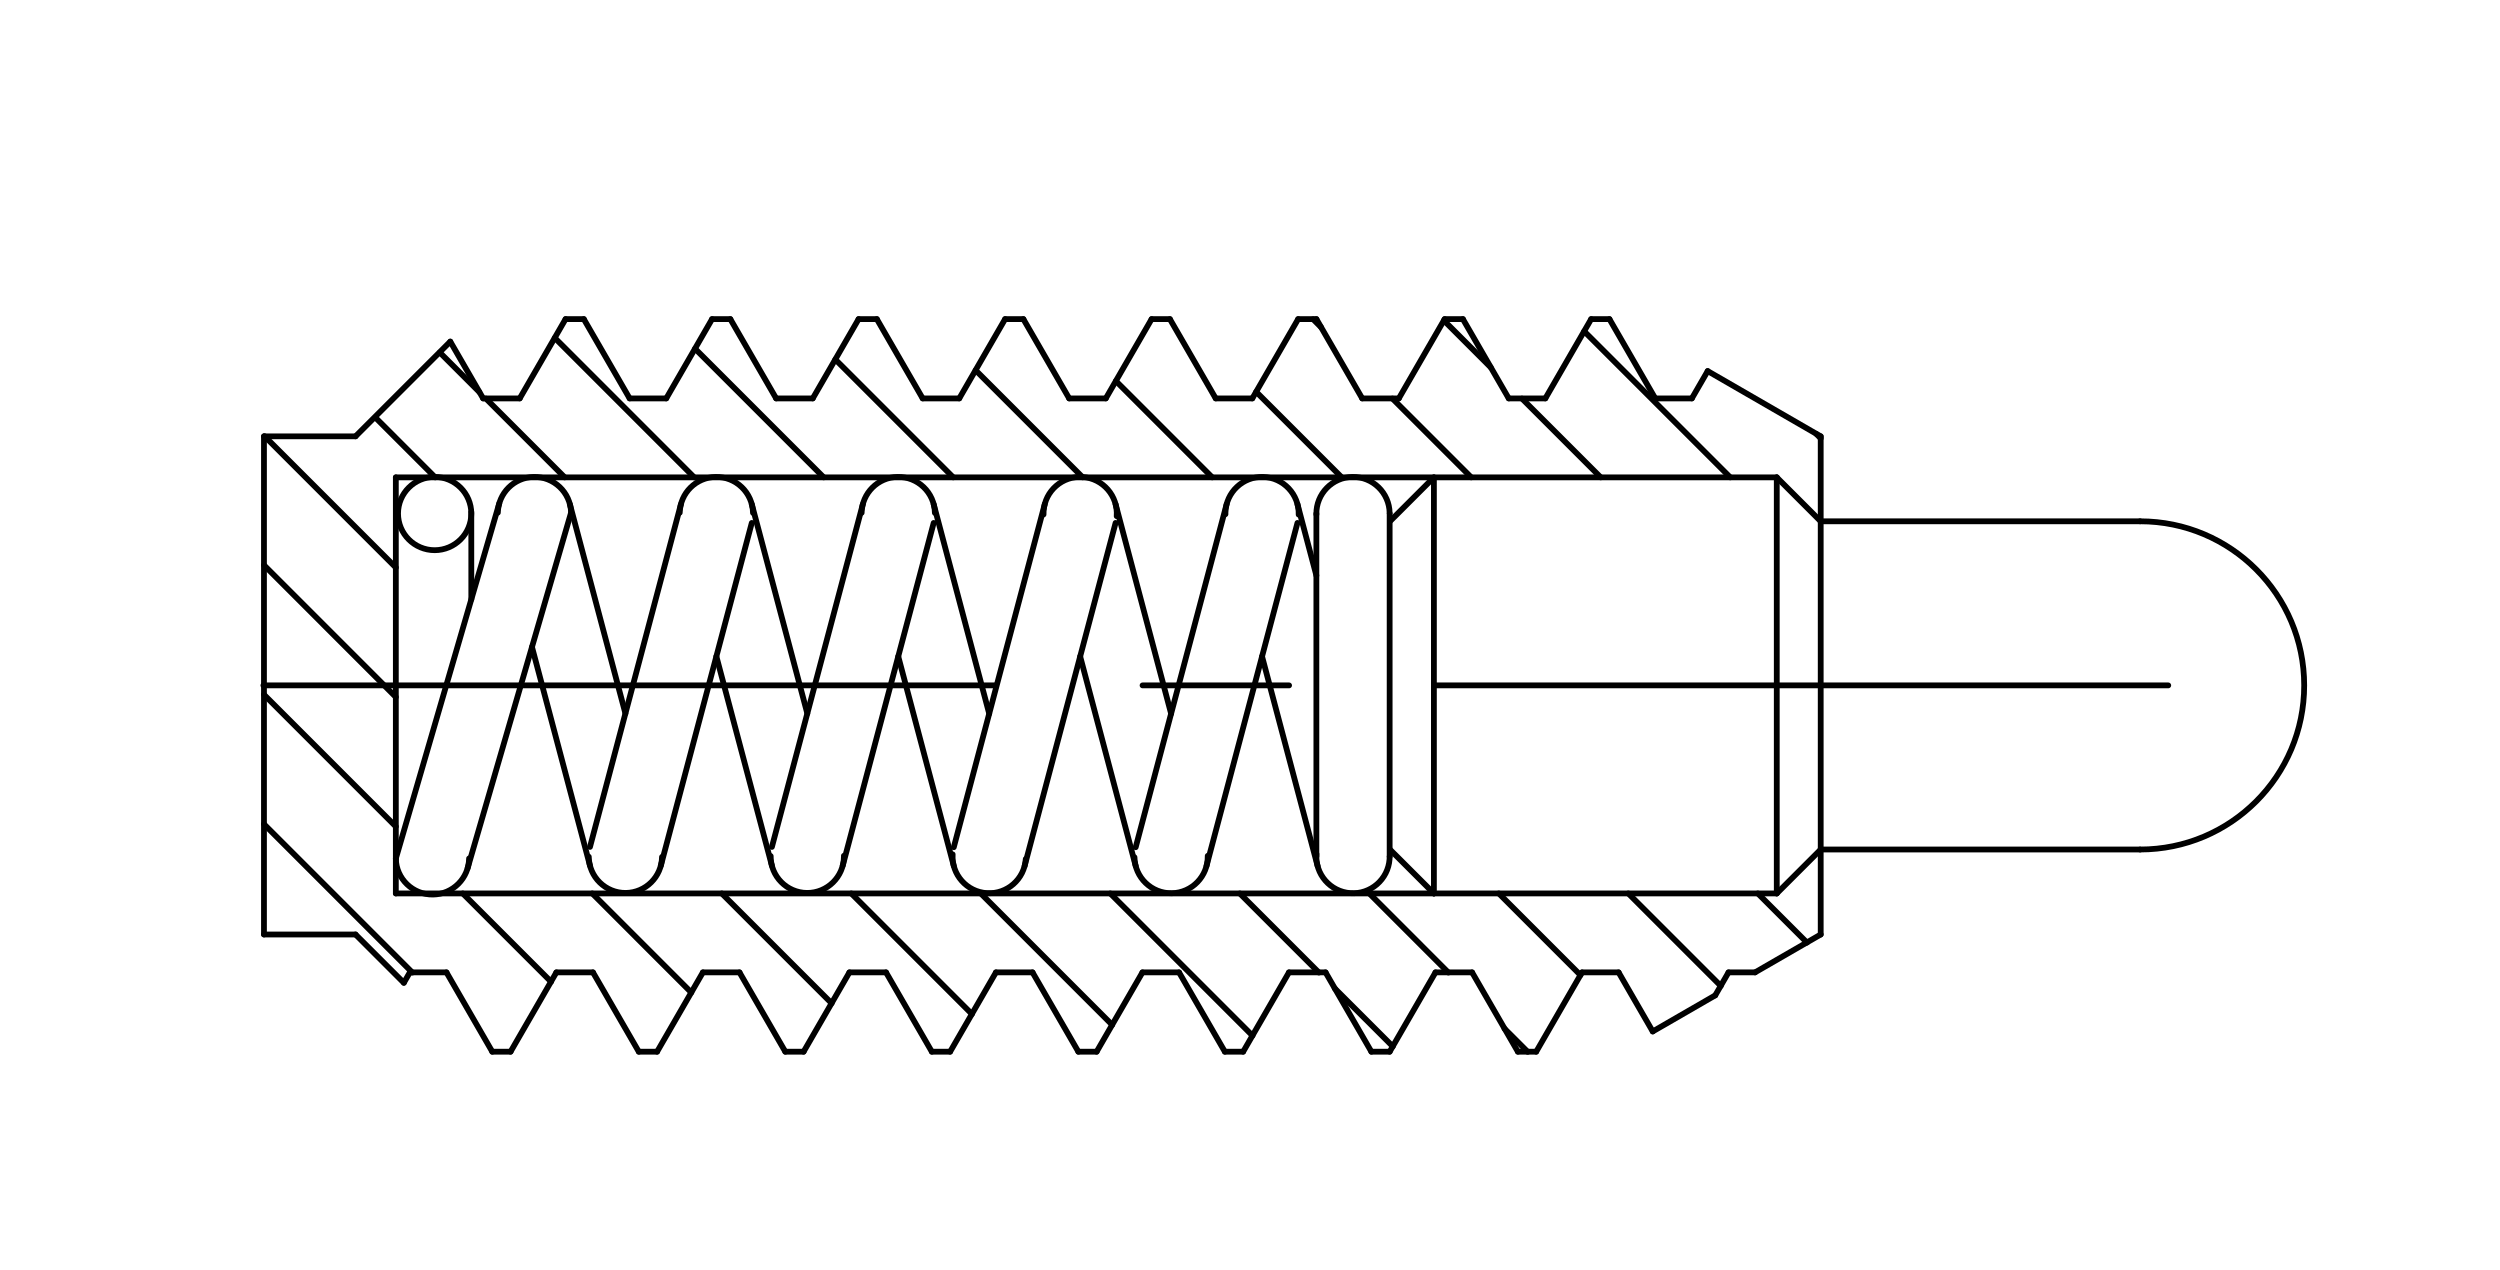<?xml version="1.0" encoding="utf-8"?>
<!-- Generator: Adobe Illustrator 15.1.0, SVG Export Plug-In . SVG Version: 6.00 Build 0)  -->
<!DOCTYPE svg PUBLIC "-//W3C//DTD SVG 1.1//EN" "http://www.w3.org/Graphics/SVG/1.1/DTD/svg11.dtd">
<svg version="1.1" id="_x30_" xmlns="http://www.w3.org/2000/svg" xmlns:xlink="http://www.w3.org/1999/xlink" x="0px" y="0px"
	 width="151.22px" height="76.83px" viewBox="0 0 151.22 76.83" enable-background="new 0 0 151.22 76.83" xml:space="preserve">
<line fill="none" stroke="#000000" stroke-width="0.35" stroke-linecap="round" stroke-linejoin="round" stroke-miterlimit="500" x1="110.131" y1="26.393" x2="110.131" y2="56.525"/>
<line fill="none" stroke="#000000" stroke-width="0.35" stroke-linecap="round" stroke-linejoin="round" stroke-miterlimit="500" x1="15.967" y1="26.393" x2="15.967" y2="56.525"/>
<line fill="none" stroke="#000000" stroke-width="0.35" stroke-linecap="round" stroke-linejoin="round" stroke-miterlimit="500" x1="21.506" y1="56.525" x2="24.428" y2="59.447"/>
<line fill="none" stroke="#000000" stroke-width="0.35" stroke-linecap="round" stroke-linejoin="round" stroke-miterlimit="500" x1="21.506" y1="26.393" x2="27.237" y2="20.662"/>
<line fill="none" stroke="#000000" stroke-width="0.35" stroke-linecap="round" stroke-linejoin="round" stroke-miterlimit="500" x1="15.967" y1="26.393" x2="21.506" y2="26.393"/>
<line fill="none" stroke="#000000" stroke-width="0.35" stroke-linecap="round" stroke-linejoin="round" stroke-miterlimit="500" x1="15.967" y1="56.525" x2="21.506" y2="56.525"/>
<line fill="none" stroke="#000000" stroke-width="0.35" stroke-linecap="round" stroke-linejoin="round" stroke-miterlimit="500" x1="23.943" y1="28.875" x2="23.943" y2="54.043"/>
<line fill="none" stroke="#000000" stroke-width="0.35" stroke-linecap="round" stroke-linejoin="round" stroke-miterlimit="500" x1="107.473" y1="28.875" x2="23.943" y2="28.875"/>
<line fill="none" stroke="#000000" stroke-width="0.35" stroke-linecap="round" stroke-linejoin="round" stroke-miterlimit="500" x1="107.473" y1="54.043" x2="86.734" y2="54.043"/>
<line fill="none" stroke="#000000" stroke-width="0.35" stroke-linecap="round" stroke-linejoin="round" stroke-miterlimit="500" x1="86.734" y1="28.875" x2="86.734" y2="54.043"/>
<line fill="none" stroke="#000000" stroke-width="0.35" stroke-linecap="round" stroke-linejoin="round" stroke-miterlimit="500" x1="84.075" y1="51.385" x2="86.734" y2="54.043"/>
<line fill="none" stroke="#000000" stroke-width="0.35" stroke-linecap="round" stroke-linejoin="round" stroke-miterlimit="500" x1="84.075" y1="31.533" x2="86.734" y2="28.875"/>
<path fill="none" stroke="#000000" stroke-width="0.35" stroke-linecap="round" stroke-linejoin="round" stroke-miterlimit="500" d="
	M79.631,51.656c-0.088,1.22,0.831,2.28,2.052,2.368c1.22,0.087,2.28-0.831,2.368-2.052c0.004-0.053,0.006-0.105,0.006-0.158"/>
<path fill="none" stroke="#000000" stroke-width="0.35" stroke-linecap="round" stroke-linejoin="round" stroke-miterlimit="500" d="
	M68.622,51.854c0.022,1.224,1.032,2.197,2.256,2.175s2.197-1.032,2.175-2.256c0-0.001,0-0.002,0-0.004"/>
<path fill="none" stroke="#000000" stroke-width="0.35" stroke-linecap="round" stroke-linejoin="round" stroke-miterlimit="500" d="
	M57.624,51.677c-0.075,1.222,0.854,2.272,2.074,2.348c1.218,0.075,2.268-0.848,2.348-2.065"/>
<path fill="none" stroke="#000000" stroke-width="0.35" stroke-linecap="round" stroke-linejoin="round" stroke-miterlimit="500" d="
	M46.617,51.78c-0.01,1.224,0.975,2.224,2.198,2.232s2.224-0.976,2.232-2.199c0-0.017,0-0.032,0-0.049"/>
<path fill="none" stroke="#000000" stroke-width="0.35" stroke-linecap="round" stroke-linejoin="round" stroke-miterlimit="500" d="
	M35.614,51.822c0.014,1.224,1.017,2.204,2.24,2.19c1.199-0.014,2.17-0.978,2.19-2.176"/>
<path fill="none" stroke="#000000" stroke-width="0.35" stroke-linecap="round" stroke-linejoin="round" stroke-miterlimit="500" d="
	M23.943,51.93c0.02,1.224,1.028,2.199,2.252,2.179c1.196-0.02,2.16-0.985,2.179-2.182"/>
<path fill="none" stroke="#000000" stroke-width="0.35" stroke-linecap="round" stroke-linejoin="round" stroke-miterlimit="500" d="
	M67.547,31.222c0.087-1.221-0.832-2.281-2.053-2.368c-1.22-0.088-2.28,0.831-2.367,2.052c-0.006,0.071-0.007,0.143-0.006,0.215"/>
<path fill="none" stroke="#000000" stroke-width="0.35" stroke-linecap="round" stroke-linejoin="round" stroke-miterlimit="500" d="
	M78.554,31.128c0.036-1.223-0.927-2.243-2.149-2.279c-1.224-0.036-2.244,0.927-2.28,2.15c-0.001,0.034-0.001,0.069,0,0.104"/>
<path fill="none" stroke="#000000" stroke-width="0.35" stroke-linecap="round" stroke-linejoin="round" stroke-miterlimit="500" d="
	M84.056,31.033c-0.017-1.224-1.022-2.201-2.246-2.185c-1.224,0.018-2.202,1.023-2.185,2.247c0,0.007,0,0.013,0.001,0.02"/>
<path fill="none" stroke="#000000" stroke-width="0.35" stroke-linecap="round" stroke-linejoin="round" stroke-miterlimit="500" d="
	M56.549,31.022c-0.022-1.224-1.033-2.196-2.257-2.174c-1.189,0.022-2.149,0.98-2.173,2.171"/>
<path fill="none" stroke="#000000" stroke-width="0.35" stroke-linecap="round" stroke-linejoin="round" stroke-miterlimit="500" d="
	M45.547,31.02c-0.024-1.223-1.036-2.195-2.259-2.171c-1.187,0.022-2.145,0.977-2.172,2.163"/>
<path fill="none" stroke="#000000" stroke-width="0.35" stroke-linecap="round" stroke-linejoin="round" stroke-miterlimit="500" d="
	M34.544,31.005c-0.032-1.223-1.05-2.188-2.273-2.156c-1.18,0.031-2.128,0.981-2.157,2.161"/>
<circle fill="none" stroke="#000000" stroke-width="0.35" stroke-linecap="round" stroke-linejoin="round" stroke-miterlimit="500" cx="26.292" cy="31.064" r="2.216"/>
<line fill="none" stroke="#000000" stroke-width="0.35" stroke-linecap="round" stroke-linejoin="round" stroke-miterlimit="500" x1="84.057" y1="31.064" x2="84.057" y2="51.814"/>
<line fill="none" stroke="#000000" stroke-width="0.35" stroke-linecap="round" stroke-linejoin="round" stroke-miterlimit="500" x1="79.625" y1="31.064" x2="79.625" y2="51.814"/>
<line fill="none" stroke="#000000" stroke-width="0.35" stroke-linecap="round" stroke-linejoin="round" stroke-miterlimit="500" x1="79.625" y1="34.811" x2="78.48" y2="30.496"/>
<line fill="none" stroke="#000000" stroke-width="0.35" stroke-linecap="round" stroke-linejoin="round" stroke-miterlimit="500" x1="79.699" y1="52.381" x2="76.339" y2="39.709"/>
<line fill="none" stroke="#000000" stroke-width="0.35" stroke-linecap="round" stroke-linejoin="round" stroke-miterlimit="500" x1="78.48" y1="31.631" x2="72.979" y2="52.381"/>
<line fill="none" stroke="#000000" stroke-width="0.35" stroke-linecap="round" stroke-linejoin="round" stroke-miterlimit="500" x1="74.197" y1="30.496" x2="68.696" y2="51.246"/>
<line fill="none" stroke="#000000" stroke-width="0.35" stroke-linecap="round" stroke-linejoin="round" stroke-miterlimit="500" x1="70.838" y1="43.168" x2="67.479" y2="30.496"/>
<line fill="none" stroke="#000000" stroke-width="0.35" stroke-linecap="round" stroke-linejoin="round" stroke-miterlimit="500" x1="68.696" y1="52.381" x2="65.337" y2="39.709"/>
<line fill="none" stroke="#000000" stroke-width="0.35" stroke-linecap="round" stroke-linejoin="round" stroke-miterlimit="500" x1="67.479" y1="31.631" x2="61.977" y2="52.381"/>
<line fill="none" stroke="#000000" stroke-width="0.35" stroke-linecap="round" stroke-linejoin="round" stroke-miterlimit="500" x1="63.195" y1="30.496" x2="57.693" y2="51.246"/>
<line fill="none" stroke="#000000" stroke-width="0.35" stroke-linecap="round" stroke-linejoin="round" stroke-miterlimit="500" x1="59.835" y1="43.168" x2="56.476" y2="30.496"/>
<line fill="none" stroke="#000000" stroke-width="0.35" stroke-linecap="round" stroke-linejoin="round" stroke-miterlimit="500" x1="57.693" y1="52.381" x2="54.333" y2="39.707"/>
<line fill="none" stroke="#000000" stroke-width="0.35" stroke-linecap="round" stroke-linejoin="round" stroke-miterlimit="500" x1="56.476" y1="31.632" x2="50.974" y2="52.365"/>
<line fill="none" stroke="#000000" stroke-width="0.35" stroke-linecap="round" stroke-linejoin="round" stroke-miterlimit="500" x1="52.192" y1="30.496" x2="46.691" y2="51.228"/>
<line fill="none" stroke="#000000" stroke-width="0.35" stroke-linecap="round" stroke-linejoin="round" stroke-miterlimit="500" x1="48.833" y1="43.158" x2="45.473" y2="30.496"/>
<line fill="none" stroke="#000000" stroke-width="0.35" stroke-linecap="round" stroke-linejoin="round" stroke-miterlimit="500" x1="46.691" y1="52.365" x2="43.331" y2="39.703"/>
<line fill="none" stroke="#000000" stroke-width="0.35" stroke-linecap="round" stroke-linejoin="round" stroke-miterlimit="500" x1="45.473" y1="31.632" x2="39.972" y2="52.365"/>
<line fill="none" stroke="#000000" stroke-width="0.35" stroke-linecap="round" stroke-linejoin="round" stroke-miterlimit="500" x1="37.83" y1="43.158" x2="34.47" y2="30.496"/>
<line fill="none" stroke="#000000" stroke-width="0.35" stroke-linecap="round" stroke-linejoin="round" stroke-miterlimit="500" x1="41.189" y1="30.496" x2="35.688" y2="51.228"/>
<line fill="none" stroke="#000000" stroke-width="0.35" stroke-linecap="round" stroke-linejoin="round" stroke-miterlimit="500" x1="35.688" y1="52.365" x2="32.178" y2="39.135"/>
<line fill="none" stroke="#000000" stroke-width="0.35" stroke-linecap="round" stroke-linejoin="round" stroke-miterlimit="500" x1="28.508" y1="36.258" x2="28.508" y2="30.967"/>
<line fill="none" stroke="#000000" stroke-width="0.35" stroke-linecap="round" stroke-linejoin="round" stroke-miterlimit="500" x1="86.734" y1="54.043" x2="23.943" y2="54.043"/>
<line fill="none" stroke="#000000" stroke-width="0.35" stroke-linecap="round" stroke-linejoin="round" stroke-miterlimit="500" x1="34.544" y1="31.005" x2="28.286" y2="52.512"/>
<line fill="none" stroke="#000000" stroke-width="0.35" stroke-linecap="round" stroke-linejoin="round" stroke-miterlimit="500" x1="30.201" y1="30.444" x2="23.943" y2="51.93"/>
<line fill="none" stroke="#000000" stroke-width="0.35" stroke-linecap="round" stroke-linejoin="round" stroke-miterlimit="500" stroke-dasharray="44.316,8.863,8.863,8.863" x1="131.153" y1="41.458" x2="8.771" y2="41.458"/>
<line fill="none" stroke="#000000" stroke-width="0.35" stroke-linecap="round" stroke-linejoin="round" stroke-miterlimit="500" x1="110.131" y1="51.385" x2="107.473" y2="54.043"/>
<line fill="none" stroke="#000000" stroke-width="0.35" stroke-linecap="round" stroke-linejoin="round" stroke-miterlimit="500" x1="110.131" y1="31.533" x2="107.473" y2="28.875"/>
<line fill="none" stroke="#000000" stroke-width="0.35" stroke-linecap="round" stroke-linejoin="round" stroke-miterlimit="500" x1="107.473" y1="28.875" x2="107.473" y2="54.043"/>
<path fill="none" stroke="#000000" stroke-width="0.35" stroke-linecap="round" stroke-linejoin="round" stroke-miterlimit="500" d="
	M129.449,51.385c5.482,0,9.927-4.444,9.927-9.927c0-5.481-4.444-9.926-9.927-9.926"/>
<line fill="none" stroke="#000000" stroke-width="0.35" stroke-linecap="round" stroke-linejoin="round" stroke-miterlimit="500" x1="129.449" y1="31.533" x2="110.131" y2="31.533"/>
<line fill="none" stroke="#000000" stroke-width="0.35" stroke-linecap="round" stroke-linejoin="round" stroke-miterlimit="500" x1="129.449" y1="51.385" x2="110.131" y2="51.385"/>
<line fill="none" stroke="#000000" stroke-width="0.35" stroke-linecap="round" stroke-linejoin="round" stroke-miterlimit="500" x1="24.428" y1="59.447" x2="24.791" y2="58.818"/>
<line fill="none" stroke="#000000" stroke-width="0.35" stroke-linecap="round" stroke-linejoin="round" stroke-miterlimit="500" x1="24.791" y1="58.818" x2="27.007" y2="58.818"/>
<line fill="none" stroke="#000000" stroke-width="0.35" stroke-linecap="round" stroke-linejoin="round" stroke-miterlimit="500" x1="27.007" y1="58.818" x2="29.776" y2="63.615"/>
<line fill="none" stroke="#000000" stroke-width="0.35" stroke-linecap="round" stroke-linejoin="round" stroke-miterlimit="500" x1="29.776" y1="63.615" x2="30.884" y2="63.615"/>
<line fill="none" stroke="#000000" stroke-width="0.35" stroke-linecap="round" stroke-linejoin="round" stroke-miterlimit="500" x1="30.884" y1="63.615" x2="33.653" y2="58.818"/>
<line fill="none" stroke="#000000" stroke-width="0.35" stroke-linecap="round" stroke-linejoin="round" stroke-miterlimit="500" x1="33.653" y1="58.818" x2="35.869" y2="58.818"/>
<line fill="none" stroke="#000000" stroke-width="0.35" stroke-linecap="round" stroke-linejoin="round" stroke-miterlimit="500" x1="35.869" y1="58.818" x2="38.639" y2="63.615"/>
<line fill="none" stroke="#000000" stroke-width="0.35" stroke-linecap="round" stroke-linejoin="round" stroke-miterlimit="500" x1="38.639" y1="63.615" x2="39.747" y2="63.615"/>
<line fill="none" stroke="#000000" stroke-width="0.35" stroke-linecap="round" stroke-linejoin="round" stroke-miterlimit="500" x1="39.747" y1="63.615" x2="42.516" y2="58.818"/>
<line fill="none" stroke="#000000" stroke-width="0.35" stroke-linecap="round" stroke-linejoin="round" stroke-miterlimit="500" x1="42.516" y1="58.818" x2="44.731" y2="58.818"/>
<line fill="none" stroke="#000000" stroke-width="0.35" stroke-linecap="round" stroke-linejoin="round" stroke-miterlimit="500" x1="44.731" y1="58.818" x2="47.501" y2="63.615"/>
<line fill="none" stroke="#000000" stroke-width="0.35" stroke-linecap="round" stroke-linejoin="round" stroke-miterlimit="500" x1="47.501" y1="63.615" x2="48.609" y2="63.615"/>
<line fill="none" stroke="#000000" stroke-width="0.35" stroke-linecap="round" stroke-linejoin="round" stroke-miterlimit="500" x1="48.609" y1="63.615" x2="51.379" y2="58.818"/>
<line fill="none" stroke="#000000" stroke-width="0.35" stroke-linecap="round" stroke-linejoin="round" stroke-miterlimit="500" x1="51.379" y1="58.818" x2="53.595" y2="58.818"/>
<line fill="none" stroke="#000000" stroke-width="0.35" stroke-linecap="round" stroke-linejoin="round" stroke-miterlimit="500" x1="53.595" y1="58.818" x2="56.364" y2="63.615"/>
<line fill="none" stroke="#000000" stroke-width="0.35" stroke-linecap="round" stroke-linejoin="round" stroke-miterlimit="500" x1="56.364" y1="63.615" x2="57.472" y2="63.615"/>
<line fill="none" stroke="#000000" stroke-width="0.35" stroke-linecap="round" stroke-linejoin="round" stroke-miterlimit="500" x1="57.472" y1="63.615" x2="60.241" y2="58.818"/>
<line fill="none" stroke="#000000" stroke-width="0.35" stroke-linecap="round" stroke-linejoin="round" stroke-miterlimit="500" x1="60.241" y1="58.818" x2="62.457" y2="58.818"/>
<line fill="none" stroke="#000000" stroke-width="0.35" stroke-linecap="round" stroke-linejoin="round" stroke-miterlimit="500" x1="62.457" y1="58.818" x2="65.227" y2="63.615"/>
<line fill="none" stroke="#000000" stroke-width="0.35" stroke-linecap="round" stroke-linejoin="round" stroke-miterlimit="500" x1="65.227" y1="63.615" x2="66.334" y2="63.615"/>
<line fill="none" stroke="#000000" stroke-width="0.35" stroke-linecap="round" stroke-linejoin="round" stroke-miterlimit="500" x1="66.334" y1="63.615" x2="69.104" y2="58.818"/>
<line fill="none" stroke="#000000" stroke-width="0.35" stroke-linecap="round" stroke-linejoin="round" stroke-miterlimit="500" x1="69.104" y1="58.818" x2="71.319" y2="58.818"/>
<line fill="none" stroke="#000000" stroke-width="0.35" stroke-linecap="round" stroke-linejoin="round" stroke-miterlimit="500" x1="71.319" y1="58.818" x2="74.089" y2="63.615"/>
<line fill="none" stroke="#000000" stroke-width="0.35" stroke-linecap="round" stroke-linejoin="round" stroke-miterlimit="500" x1="74.089" y1="63.615" x2="75.197" y2="63.615"/>
<line fill="none" stroke="#000000" stroke-width="0.35" stroke-linecap="round" stroke-linejoin="round" stroke-miterlimit="500" x1="75.197" y1="63.615" x2="77.966" y2="58.818"/>
<line fill="none" stroke="#000000" stroke-width="0.35" stroke-linecap="round" stroke-linejoin="round" stroke-miterlimit="500" x1="77.966" y1="58.818" x2="80.182" y2="58.818"/>
<line fill="none" stroke="#000000" stroke-width="0.35" stroke-linecap="round" stroke-linejoin="round" stroke-miterlimit="500" x1="80.182" y1="58.818" x2="82.951" y2="63.615"/>
<line fill="none" stroke="#000000" stroke-width="0.35" stroke-linecap="round" stroke-linejoin="round" stroke-miterlimit="500" x1="82.951" y1="63.615" x2="84.06" y2="63.615"/>
<line fill="none" stroke="#000000" stroke-width="0.35" stroke-linecap="round" stroke-linejoin="round" stroke-miterlimit="500" x1="84.06" y1="63.615" x2="86.829" y2="58.818"/>
<line fill="none" stroke="#000000" stroke-width="0.35" stroke-linecap="round" stroke-linejoin="round" stroke-miterlimit="500" x1="86.829" y1="58.818" x2="89.045" y2="58.818"/>
<line fill="none" stroke="#000000" stroke-width="0.35" stroke-linecap="round" stroke-linejoin="round" stroke-miterlimit="500" x1="89.045" y1="58.818" x2="91.814" y2="63.615"/>
<line fill="none" stroke="#000000" stroke-width="0.35" stroke-linecap="round" stroke-linejoin="round" stroke-miterlimit="500" x1="91.814" y1="63.615" x2="92.922" y2="63.615"/>
<line fill="none" stroke="#000000" stroke-width="0.35" stroke-linecap="round" stroke-linejoin="round" stroke-miterlimit="500" x1="92.922" y1="63.615" x2="95.691" y2="58.818"/>
<line fill="none" stroke="#000000" stroke-width="0.35" stroke-linecap="round" stroke-linejoin="round" stroke-miterlimit="500" x1="95.691" y1="58.818" x2="97.907" y2="58.818"/>
<line fill="none" stroke="#000000" stroke-width="0.35" stroke-linecap="round" stroke-linejoin="round" stroke-miterlimit="500" x1="97.907" y1="58.818" x2="99.97" y2="62.391"/>
<line fill="none" stroke="#000000" stroke-width="0.35" stroke-linecap="round" stroke-linejoin="round" stroke-miterlimit="500" x1="99.97" y1="62.391" x2="103.751" y2="60.208"/>
<line fill="none" stroke="#000000" stroke-width="0.35" stroke-linecap="round" stroke-linejoin="round" stroke-miterlimit="500" x1="103.751" y1="60.208" x2="104.554" y2="58.818"/>
<line fill="none" stroke="#000000" stroke-width="0.35" stroke-linecap="round" stroke-linejoin="round" stroke-miterlimit="500" x1="104.554" y1="58.818" x2="106.159" y2="58.818"/>
<line fill="none" stroke="#000000" stroke-width="0.35" stroke-linecap="round" stroke-linejoin="round" stroke-miterlimit="500" x1="106.159" y1="58.818" x2="110.131" y2="56.525"/>
<line fill="none" stroke="#000000" stroke-width="0.35" stroke-linecap="round" stroke-linejoin="round" stroke-miterlimit="500" x1="27.237" y1="20.662" x2="29.223" y2="24.099"/>
<line fill="none" stroke="#000000" stroke-width="0.35" stroke-linecap="round" stroke-linejoin="round" stroke-miterlimit="500" x1="29.223" y1="24.099" x2="31.438" y2="24.099"/>
<line fill="none" stroke="#000000" stroke-width="0.35" stroke-linecap="round" stroke-linejoin="round" stroke-miterlimit="500" x1="31.438" y1="24.099" x2="34.208" y2="19.303"/>
<line fill="none" stroke="#000000" stroke-width="0.35" stroke-linecap="round" stroke-linejoin="round" stroke-miterlimit="500" x1="34.208" y1="19.303" x2="35.315" y2="19.303"/>
<line fill="none" stroke="#000000" stroke-width="0.35" stroke-linecap="round" stroke-linejoin="round" stroke-miterlimit="500" x1="35.315" y1="19.303" x2="38.085" y2="24.099"/>
<line fill="none" stroke="#000000" stroke-width="0.35" stroke-linecap="round" stroke-linejoin="round" stroke-miterlimit="500" x1="38.085" y1="24.099" x2="40.301" y2="24.099"/>
<line fill="none" stroke="#000000" stroke-width="0.35" stroke-linecap="round" stroke-linejoin="round" stroke-miterlimit="500" x1="40.301" y1="24.099" x2="43.07" y2="19.303"/>
<line fill="none" stroke="#000000" stroke-width="0.35" stroke-linecap="round" stroke-linejoin="round" stroke-miterlimit="500" x1="43.07" y1="19.303" x2="44.178" y2="19.303"/>
<line fill="none" stroke="#000000" stroke-width="0.35" stroke-linecap="round" stroke-linejoin="round" stroke-miterlimit="500" x1="44.178" y1="19.303" x2="46.947" y2="24.099"/>
<line fill="none" stroke="#000000" stroke-width="0.35" stroke-linecap="round" stroke-linejoin="round" stroke-miterlimit="500" x1="46.947" y1="24.099" x2="49.163" y2="24.099"/>
<line fill="none" stroke="#000000" stroke-width="0.35" stroke-linecap="round" stroke-linejoin="round" stroke-miterlimit="500" x1="49.163" y1="24.099" x2="51.933" y2="19.303"/>
<line fill="none" stroke="#000000" stroke-width="0.35" stroke-linecap="round" stroke-linejoin="round" stroke-miterlimit="500" x1="51.933" y1="19.303" x2="53.04" y2="19.303"/>
<line fill="none" stroke="#000000" stroke-width="0.35" stroke-linecap="round" stroke-linejoin="round" stroke-miterlimit="500" x1="53.04" y1="19.303" x2="55.81" y2="24.099"/>
<line fill="none" stroke="#000000" stroke-width="0.35" stroke-linecap="round" stroke-linejoin="round" stroke-miterlimit="500" x1="55.81" y1="24.099" x2="58.025" y2="24.099"/>
<line fill="none" stroke="#000000" stroke-width="0.35" stroke-linecap="round" stroke-linejoin="round" stroke-miterlimit="500" x1="58.025" y1="24.099" x2="60.795" y2="19.303"/>
<line fill="none" stroke="#000000" stroke-width="0.35" stroke-linecap="round" stroke-linejoin="round" stroke-miterlimit="500" x1="60.795" y1="19.303" x2="61.903" y2="19.303"/>
<line fill="none" stroke="#000000" stroke-width="0.35" stroke-linecap="round" stroke-linejoin="round" stroke-miterlimit="500" x1="61.903" y1="19.303" x2="64.672" y2="24.099"/>
<line fill="none" stroke="#000000" stroke-width="0.35" stroke-linecap="round" stroke-linejoin="round" stroke-miterlimit="500" x1="64.672" y1="24.099" x2="66.888" y2="24.099"/>
<line fill="none" stroke="#000000" stroke-width="0.35" stroke-linecap="round" stroke-linejoin="round" stroke-miterlimit="500" x1="66.888" y1="24.099" x2="69.657" y2="19.303"/>
<line fill="none" stroke="#000000" stroke-width="0.35" stroke-linecap="round" stroke-linejoin="round" stroke-miterlimit="500" x1="69.657" y1="19.303" x2="70.766" y2="19.303"/>
<line fill="none" stroke="#000000" stroke-width="0.35" stroke-linecap="round" stroke-linejoin="round" stroke-miterlimit="500" x1="70.766" y1="19.303" x2="73.535" y2="24.099"/>
<line fill="none" stroke="#000000" stroke-width="0.35" stroke-linecap="round" stroke-linejoin="round" stroke-miterlimit="500" x1="73.535" y1="24.099" x2="75.751" y2="24.099"/>
<line fill="none" stroke="#000000" stroke-width="0.35" stroke-linecap="round" stroke-linejoin="round" stroke-miterlimit="500" x1="75.751" y1="24.099" x2="78.521" y2="19.303"/>
<line fill="none" stroke="#000000" stroke-width="0.35" stroke-linecap="round" stroke-linejoin="round" stroke-miterlimit="500" x1="78.521" y1="19.303" x2="79.628" y2="19.303"/>
<line fill="none" stroke="#000000" stroke-width="0.35" stroke-linecap="round" stroke-linejoin="round" stroke-miterlimit="500" x1="79.628" y1="19.303" x2="82.397" y2="24.099"/>
<line fill="none" stroke="#000000" stroke-width="0.35" stroke-linecap="round" stroke-linejoin="round" stroke-miterlimit="500" x1="82.397" y1="24.099" x2="84.613" y2="24.099"/>
<line fill="none" stroke="#000000" stroke-width="0.35" stroke-linecap="round" stroke-linejoin="round" stroke-miterlimit="500" x1="84.613" y1="24.099" x2="87.383" y2="19.303"/>
<line fill="none" stroke="#000000" stroke-width="0.35" stroke-linecap="round" stroke-linejoin="round" stroke-miterlimit="500" x1="87.383" y1="19.303" x2="88.49" y2="19.303"/>
<line fill="none" stroke="#000000" stroke-width="0.35" stroke-linecap="round" stroke-linejoin="round" stroke-miterlimit="500" x1="88.49" y1="19.303" x2="91.26" y2="24.099"/>
<line fill="none" stroke="#000000" stroke-width="0.35" stroke-linecap="round" stroke-linejoin="round" stroke-miterlimit="500" x1="91.26" y1="24.099" x2="93.476" y2="24.099"/>
<line fill="none" stroke="#000000" stroke-width="0.35" stroke-linecap="round" stroke-linejoin="round" stroke-miterlimit="500" x1="93.476" y1="24.099" x2="96.245" y2="19.303"/>
<line fill="none" stroke="#000000" stroke-width="0.35" stroke-linecap="round" stroke-linejoin="round" stroke-miterlimit="500" x1="96.245" y1="19.303" x2="97.353" y2="19.303"/>
<line fill="none" stroke="#000000" stroke-width="0.35" stroke-linecap="round" stroke-linejoin="round" stroke-miterlimit="500" x1="97.353" y1="19.303" x2="100.122" y2="24.099"/>
<line fill="none" stroke="#000000" stroke-width="0.35" stroke-linecap="round" stroke-linejoin="round" stroke-miterlimit="500" x1="100.122" y1="24.099" x2="102.338" y2="24.099"/>
<line fill="none" stroke="#000000" stroke-width="0.35" stroke-linecap="round" stroke-linejoin="round" stroke-miterlimit="500" x1="102.338" y1="24.099" x2="103.294" y2="22.445"/>
<line fill="none" stroke="#000000" stroke-width="0.35" stroke-linecap="round" stroke-linejoin="round" stroke-miterlimit="500" x1="103.294" y1="22.445" x2="110.131" y2="26.393"/>
<g>
	
		<line fill="none" stroke="#000000" stroke-width="0.35" stroke-linecap="round" stroke-linejoin="round" stroke-miterlimit="500" x1="50.528" y1="21.745" x2="57.657" y2="28.874"/>
	
		<line fill="none" stroke="#000000" stroke-width="0.35" stroke-linecap="round" stroke-linejoin="round" stroke-miterlimit="500" x1="91.003" y1="62.219" x2="92.407" y2="63.624"/>
	
		<line fill="none" stroke="#000000" stroke-width="0.35" stroke-linecap="round" stroke-linejoin="round" stroke-miterlimit="500" x1="82.826" y1="54.043" x2="87.61" y2="58.828"/>
	
		<line fill="none" stroke="#000000" stroke-width="0.35" stroke-linecap="round" stroke-linejoin="round" stroke-miterlimit="500" x1="59.014" y1="22.397" x2="65.49" y2="28.874"/>
	
		<line fill="none" stroke="#000000" stroke-width="0.35" stroke-linecap="round" stroke-linejoin="round" stroke-miterlimit="500" x1="90.66" y1="54.043" x2="95.601" y2="58.984"/>
	
		<line fill="none" stroke="#000000" stroke-width="0.35" stroke-linecap="round" stroke-linejoin="round" stroke-miterlimit="500" x1="67.499" y1="23.049" x2="73.323" y2="28.874"/>
	
		<line fill="none" stroke="#000000" stroke-width="0.35" stroke-linecap="round" stroke-linejoin="round" stroke-miterlimit="500" x1="98.493" y1="54.043" x2="104.087" y2="59.636"/>
	
		<line fill="none" stroke="#000000" stroke-width="0.35" stroke-linecap="round" stroke-linejoin="round" stroke-miterlimit="500" x1="75.985" y1="23.702" x2="81.157" y2="28.874"/>
	
		<line fill="none" stroke="#000000" stroke-width="0.35" stroke-linecap="round" stroke-linejoin="round" stroke-miterlimit="500" x1="106.327" y1="54.043" x2="109.299" y2="57.015"/>
	
		<line fill="none" stroke="#000000" stroke-width="0.35" stroke-linecap="round" stroke-linejoin="round" stroke-miterlimit="500" x1="79.429" y1="19.312" x2="79.9" y2="19.784"/>
	
		<line fill="none" stroke="#000000" stroke-width="0.35" stroke-linecap="round" stroke-linejoin="round" stroke-miterlimit="500" x1="84.226" y1="24.109" x2="88.991" y2="28.874"/>
	
		<line fill="none" stroke="#000000" stroke-width="0.35" stroke-linecap="round" stroke-linejoin="round" stroke-miterlimit="500" x1="87.339" y1="19.388" x2="90.169" y2="22.218"/>
	
		<line fill="none" stroke="#000000" stroke-width="0.35" stroke-linecap="round" stroke-linejoin="round" stroke-miterlimit="500" x1="92.059" y1="24.109" x2="96.824" y2="28.874"/>
	
		<line fill="none" stroke="#000000" stroke-width="0.35" stroke-linecap="round" stroke-linejoin="round" stroke-miterlimit="500" x1="95.824" y1="20.041" x2="104.657" y2="28.874"/>
	
		<line fill="none" stroke="#000000" stroke-width="0.35" stroke-linecap="round" stroke-linejoin="round" stroke-miterlimit="500" x1="109.865" y1="26.249" x2="110.131" y2="26.514"/>
	
		<line fill="none" stroke="#000000" stroke-width="0.35" stroke-linecap="round" stroke-linejoin="round" stroke-miterlimit="500" x1="42.042" y1="21.092" x2="49.823" y2="28.874"/>
	
		<line fill="none" stroke="#000000" stroke-width="0.35" stroke-linecap="round" stroke-linejoin="round" stroke-miterlimit="500" x1="80.735" y1="59.785" x2="84.248" y2="63.297"/>
	
		<line fill="none" stroke="#000000" stroke-width="0.35" stroke-linecap="round" stroke-linejoin="round" stroke-miterlimit="500" x1="74.993" y1="54.043" x2="79.777" y2="58.828"/>
	
		<line fill="none" stroke="#000000" stroke-width="0.35" stroke-linecap="round" stroke-linejoin="round" stroke-miterlimit="500" x1="33.557" y1="20.44" x2="41.99" y2="28.874"/>
	
		<line fill="none" stroke="#000000" stroke-width="0.35" stroke-linecap="round" stroke-linejoin="round" stroke-miterlimit="500" x1="67.159" y1="54.043" x2="75.762" y2="62.645"/>
	
		<line fill="none" stroke="#000000" stroke-width="0.35" stroke-linecap="round" stroke-linejoin="round" stroke-miterlimit="500" x1="26.604" y1="21.322" x2="28.991" y2="23.708"/>
	
		<line fill="none" stroke="#000000" stroke-width="0.35" stroke-linecap="round" stroke-linejoin="round" stroke-miterlimit="500" x1="59.326" y1="54.043" x2="67.275" y2="61.993"/>
	
		<line fill="none" stroke="#000000" stroke-width="0.35" stroke-linecap="round" stroke-linejoin="round" stroke-miterlimit="500" x1="29.392" y1="24.109" x2="34.156" y2="28.874"/>
	
		<line fill="none" stroke="#000000" stroke-width="0.35" stroke-linecap="round" stroke-linejoin="round" stroke-miterlimit="500" x1="22.747" y1="25.297" x2="26.323" y2="28.874"/>
	
		<line fill="none" stroke="#000000" stroke-width="0.35" stroke-linecap="round" stroke-linejoin="round" stroke-miterlimit="500" x1="51.493" y1="54.043" x2="58.79" y2="61.34"/>
	
		<line fill="none" stroke="#000000" stroke-width="0.35" stroke-linecap="round" stroke-linejoin="round" stroke-miterlimit="500" x1="16.008" y1="26.391" x2="23.943" y2="34.327"/>
	
		<line fill="none" stroke="#000000" stroke-width="0.35" stroke-linecap="round" stroke-linejoin="round" stroke-miterlimit="500" x1="43.659" y1="54.043" x2="50.305" y2="60.688"/>
	
		<line fill="none" stroke="#000000" stroke-width="0.35" stroke-linecap="round" stroke-linejoin="round" stroke-miterlimit="500" x1="15.967" y1="34.184" x2="23.943" y2="42.161"/>
	
		<line fill="none" stroke="#000000" stroke-width="0.35" stroke-linecap="round" stroke-linejoin="round" stroke-miterlimit="500" x1="35.826" y1="54.043" x2="41.818" y2="60.036"/>
	
		<line fill="none" stroke="#000000" stroke-width="0.35" stroke-linecap="round" stroke-linejoin="round" stroke-miterlimit="500" x1="15.967" y1="42.017" x2="23.943" y2="49.994"/>
	
		<line fill="none" stroke="#000000" stroke-width="0.35" stroke-linecap="round" stroke-linejoin="round" stroke-miterlimit="500" x1="27.992" y1="54.043" x2="33.333" y2="59.383"/>
	
		<line fill="none" stroke="#000000" stroke-width="0.35" stroke-linecap="round" stroke-linejoin="round" stroke-miterlimit="500" x1="15.967" y1="49.851" x2="24.943" y2="58.828"/>
</g>
</svg>
